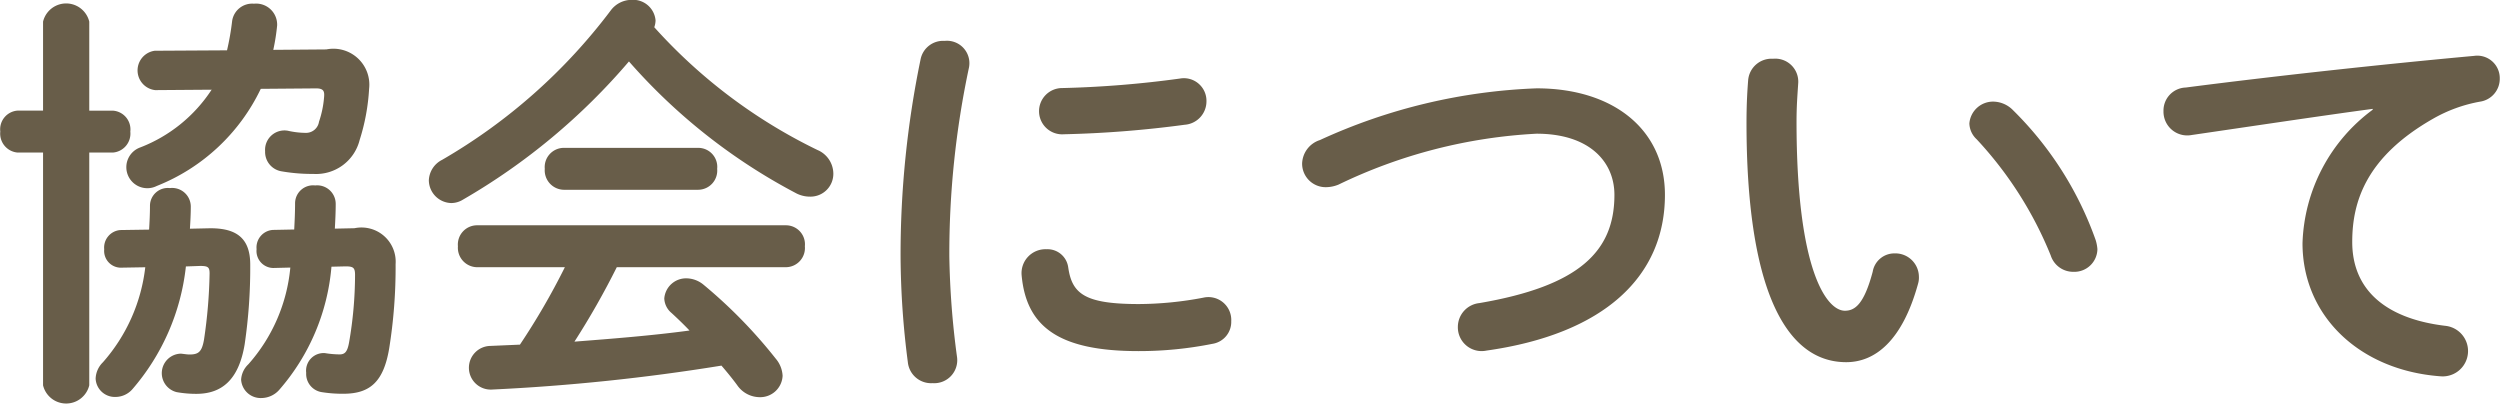 <svg xmlns="http://www.w3.org/2000/svg" width="105.219" height="17" viewBox="0 0 105.219 17">
  <defs>
    <style>
      .cls-1 {
        fill: #685d49;
        fill-rule: evenodd;
      }
    </style>
  </defs>
  <path id="協会について" class="cls-1" d="M66.231,56.055c0.324,0,.4.054,0.4,0.36a16.706,16.706,0,0,1-.252,2.845c-0.072.4-.18,0.5-0.4,0.5a4.034,4.034,0,0,1-.612-0.054,0.74,0.74,0,0,0-.792.828,0.775,0.775,0,0,0,.63.81,5.468,5.468,0,0,0,.936.072c1.116,0,1.692-.5,1.927-1.908a21.563,21.563,0,0,0,.27-3.547,1.439,1.439,0,0,0-1.729-1.512l-0.828.018c0.018-.342.036-0.684,0.036-1.044a0.78,0.78,0,0,0-.864-0.774,0.758,0.758,0,0,0-.846.738c0,0.4-.018.756-0.036,1.116l-0.9.018a0.738,0.738,0,0,0-.684.81,0.715,0.715,0,0,0,.7.792l0.72-.018a7.116,7.116,0,0,1-1.765,4.069,0.97,0.97,0,0,0-.306.648,0.825,0.825,0,0,0,.864.774,1.009,1.009,0,0,0,.738-0.342,9.028,9.028,0,0,0,2.2-5.185Zm-6.122-.018c0.342,0,.4.054,0.4,0.324a21.006,21.006,0,0,1-.234,2.773c-0.09.522-.234,0.63-0.612,0.63-0.09,0-.2-0.018-0.36-0.036a0.822,0.822,0,0,0-.18,1.62,4.687,4.687,0,0,0,.828.072c1.044,0,1.783-.558,2.035-2.089a22.157,22.157,0,0,0,.234-3.349c0-1.08-.54-1.548-1.728-1.53l-0.81.018c0.018-.306.036-0.612,0.036-0.936a0.786,0.786,0,0,0-.882-0.774A0.751,0.751,0,0,0,58,53.5c0,0.342-.018.684-0.036,1.008l-1.206.018a0.738,0.738,0,0,0-.684.81,0.706,0.706,0,0,0,.684.774l1.044-.018a7.305,7.305,0,0,1-1.783,4,1.012,1.012,0,0,0-.306.684,0.809,0.809,0,0,0,.846.774,0.949,0.949,0,0,0,.684-0.306,9.456,9.456,0,0,0,2.269-5.186ZM55.445,49.5V45.756a1,1,0,0,0-1.945,0V49.5H52.42a0.789,0.789,0,0,0-.72.882,0.8,0.8,0,0,0,.72.882H53.5V61.06a1,1,0,0,0,1.945,0V51.265h0.99a0.8,0.8,0,0,0,.738-0.882,0.791,0.791,0,0,0-.738-0.882h-0.99Zm9.543-.936c0.306,0,.36.108,0.342,0.342a4.25,4.25,0,0,1-.216,1.062,0.551,0.551,0,0,1-.54.468,3.5,3.5,0,0,1-.774-0.09,0.816,0.816,0,0,0-.954.864,0.825,0.825,0,0,0,.7.846,7.534,7.534,0,0,0,1.332.108,1.889,1.889,0,0,0,1.945-1.422,8.7,8.7,0,0,0,.4-2.161,1.513,1.513,0,0,0-1.8-1.657l-2.233.018a8.744,8.744,0,0,0,.162-1.026A0.884,0.884,0,0,0,62.377,45a0.853,0.853,0,0,0-.918.72,11.08,11.08,0,0,1-.216,1.242L58.2,46.98a0.835,0.835,0,0,0,.018,1.657l2.377-.018a6.289,6.289,0,0,1-3.007,2.431,0.884,0.884,0,1,0,.7,1.62,8.2,8.2,0,0,0,4.375-4.087ZM79.225,45.99a0.9,0.9,0,0,0,.054-0.288,0.948,0.948,0,0,0-1.008-.864,1.1,1.1,0,0,0-.882.45,23.822,23.822,0,0,1-7.094,6.284,1.008,1.008,0,0,0-.558.864,0.969,0.969,0,0,0,.936.954,0.941,0.941,0,0,0,.5-0.144,26.805,26.805,0,0,0,6.986-5.816,24.506,24.506,0,0,0,7,5.528,1.262,1.262,0,0,0,.63.162,0.961,0.961,0,0,0,.972-0.99,1.089,1.089,0,0,0-.666-0.972A22.3,22.3,0,0,1,79.225,45.99Zm5.546,10.1a0.808,0.808,0,0,0,.792-0.882,0.8,0.8,0,0,0-.792-0.882H71.753a0.809,0.809,0,0,0-.792.882,0.819,0.819,0,0,0,.792.882h3.709a29.476,29.476,0,0,1-1.891,3.259l-1.242.054a0.919,0.919,0,1,0,.054,1.837,85.351,85.351,0,0,0,9.669-1.008c0.234,0.27.468,0.558,0.666,0.828a1.157,1.157,0,0,0,.936.5,0.943,0.943,0,0,0,.972-0.9,1.2,1.2,0,0,0-.288-0.72A20.677,20.677,0,0,0,81.3,56.829a1.15,1.15,0,0,0-.7-0.27,0.92,0.92,0,0,0-.954.846,0.836,0.836,0,0,0,.306.612c0.234,0.216.5,0.468,0.756,0.738-1.6.216-3.223,0.342-4.843,0.468a33.473,33.473,0,0,0,1.782-3.133h7.13Zm-9.363-5.023a0.809,0.809,0,0,0-.792.882,0.819,0.819,0,0,0,.792.882H81.08a0.808,0.808,0,0,0,.792-0.882,0.8,0.8,0,0,0-.792-0.882H75.408Zm15.029-3.745a40.59,40.59,0,0,0-.846,8.319,35.443,35.443,0,0,0,.306,4.447,0.984,0.984,0,0,0,1.044.882,0.968,0.968,0,0,0,1.026-1.1,35.38,35.38,0,0,1-.324-4.231,37.615,37.615,0,0,1,.828-7.958,0.944,0.944,0,0,0-1.026-1.116A0.966,0.966,0,0,0,90.437,47.322Zm10.911,0.828a43.736,43.736,0,0,1-4.951.4,0.974,0.974,0,1,0,.072,1.945,45.7,45.7,0,0,0,5.077-.4,0.988,0.988,0,0,0,.919-0.99A0.951,0.951,0,0,0,101.348,48.15Zm-4.7,7.958a0.879,0.879,0,0,0-.918-0.774,1.007,1.007,0,0,0-1.044,1.1c0.2,2.179,1.585,3.187,4.915,3.187a15.738,15.738,0,0,0,3.115-.306,0.934,0.934,0,0,0,.792-0.954,0.962,0.962,0,0,0-1.17-.99,14.789,14.789,0,0,1-2.719.27C97.369,57.639,96.811,57.225,96.649,56.109Zm10.582-5.366a1.073,1.073,0,0,0-.739.99,0.991,0.991,0,0,0,1.009.99,1.427,1.427,0,0,0,.522-0.108,21.689,21.689,0,0,1,8.336-2.143c2.233,0,3.277,1.188,3.277,2.575,0,2.377-1.476,3.835-5.689,4.555a1.009,1.009,0,0,0-.9.99,1,1,0,0,0,1.207,1.008c4.951-.7,7.508-3.115,7.508-6.554,0-2.755-2.179-4.483-5.4-4.483A23.9,23.9,0,0,0,107.231,50.743Zm18.036-2.557c-0.036.468-.072,1.008-0.072,1.837,0,6.842,1.584,10.065,4.195,10.065,1.206,0,2.359-.882,3.025-3.3a0.893,0.893,0,0,0,.036-0.306,0.991,0.991,0,0,0-1.027-.972,0.924,0.924,0,0,0-.918.774c-0.36,1.35-.738,1.639-1.17,1.639-0.756,0-2.035-1.657-2.035-7.958,0-.648.036-1.08,0.072-1.639a0.968,0.968,0,0,0-1.062-1.008A0.986,0.986,0,0,0,125.267,48.186Zm11.127,1.278a1.188,1.188,0,0,0-.792-0.342,1,1,0,0,0-1.027.918,0.943,0.943,0,0,0,.306.666A15.905,15.905,0,0,1,138,55.6a0.992,0.992,0,0,0,.955.684,0.971,0.971,0,0,0,1.008-.954,1.72,1.72,0,0,0-.072-0.378A14.427,14.427,0,0,0,136.394,49.465Zm15.155,0a7.259,7.259,0,0,0-2.953,5.618c0,3.061,2.4,5.348,5.8,5.6a1.067,1.067,0,1,0,.2-2.125c-2.521-.306-3.907-1.53-3.907-3.529,0-1.71.594-3.583,3.4-5.185a6.16,6.16,0,0,1,1.98-.72,0.972,0.972,0,0,0,.829-0.972,0.947,0.947,0,0,0-1.081-.954c-3.745.342-8.39,0.846-12.135,1.332a0.969,0.969,0,0,0-.937.99,1,1,0,0,0,1.189,1.008c2.593-.378,5.455-0.81,7.616-1.1v0.036Z" transform="translate(-51.688 -44.844)"/>
</svg>
